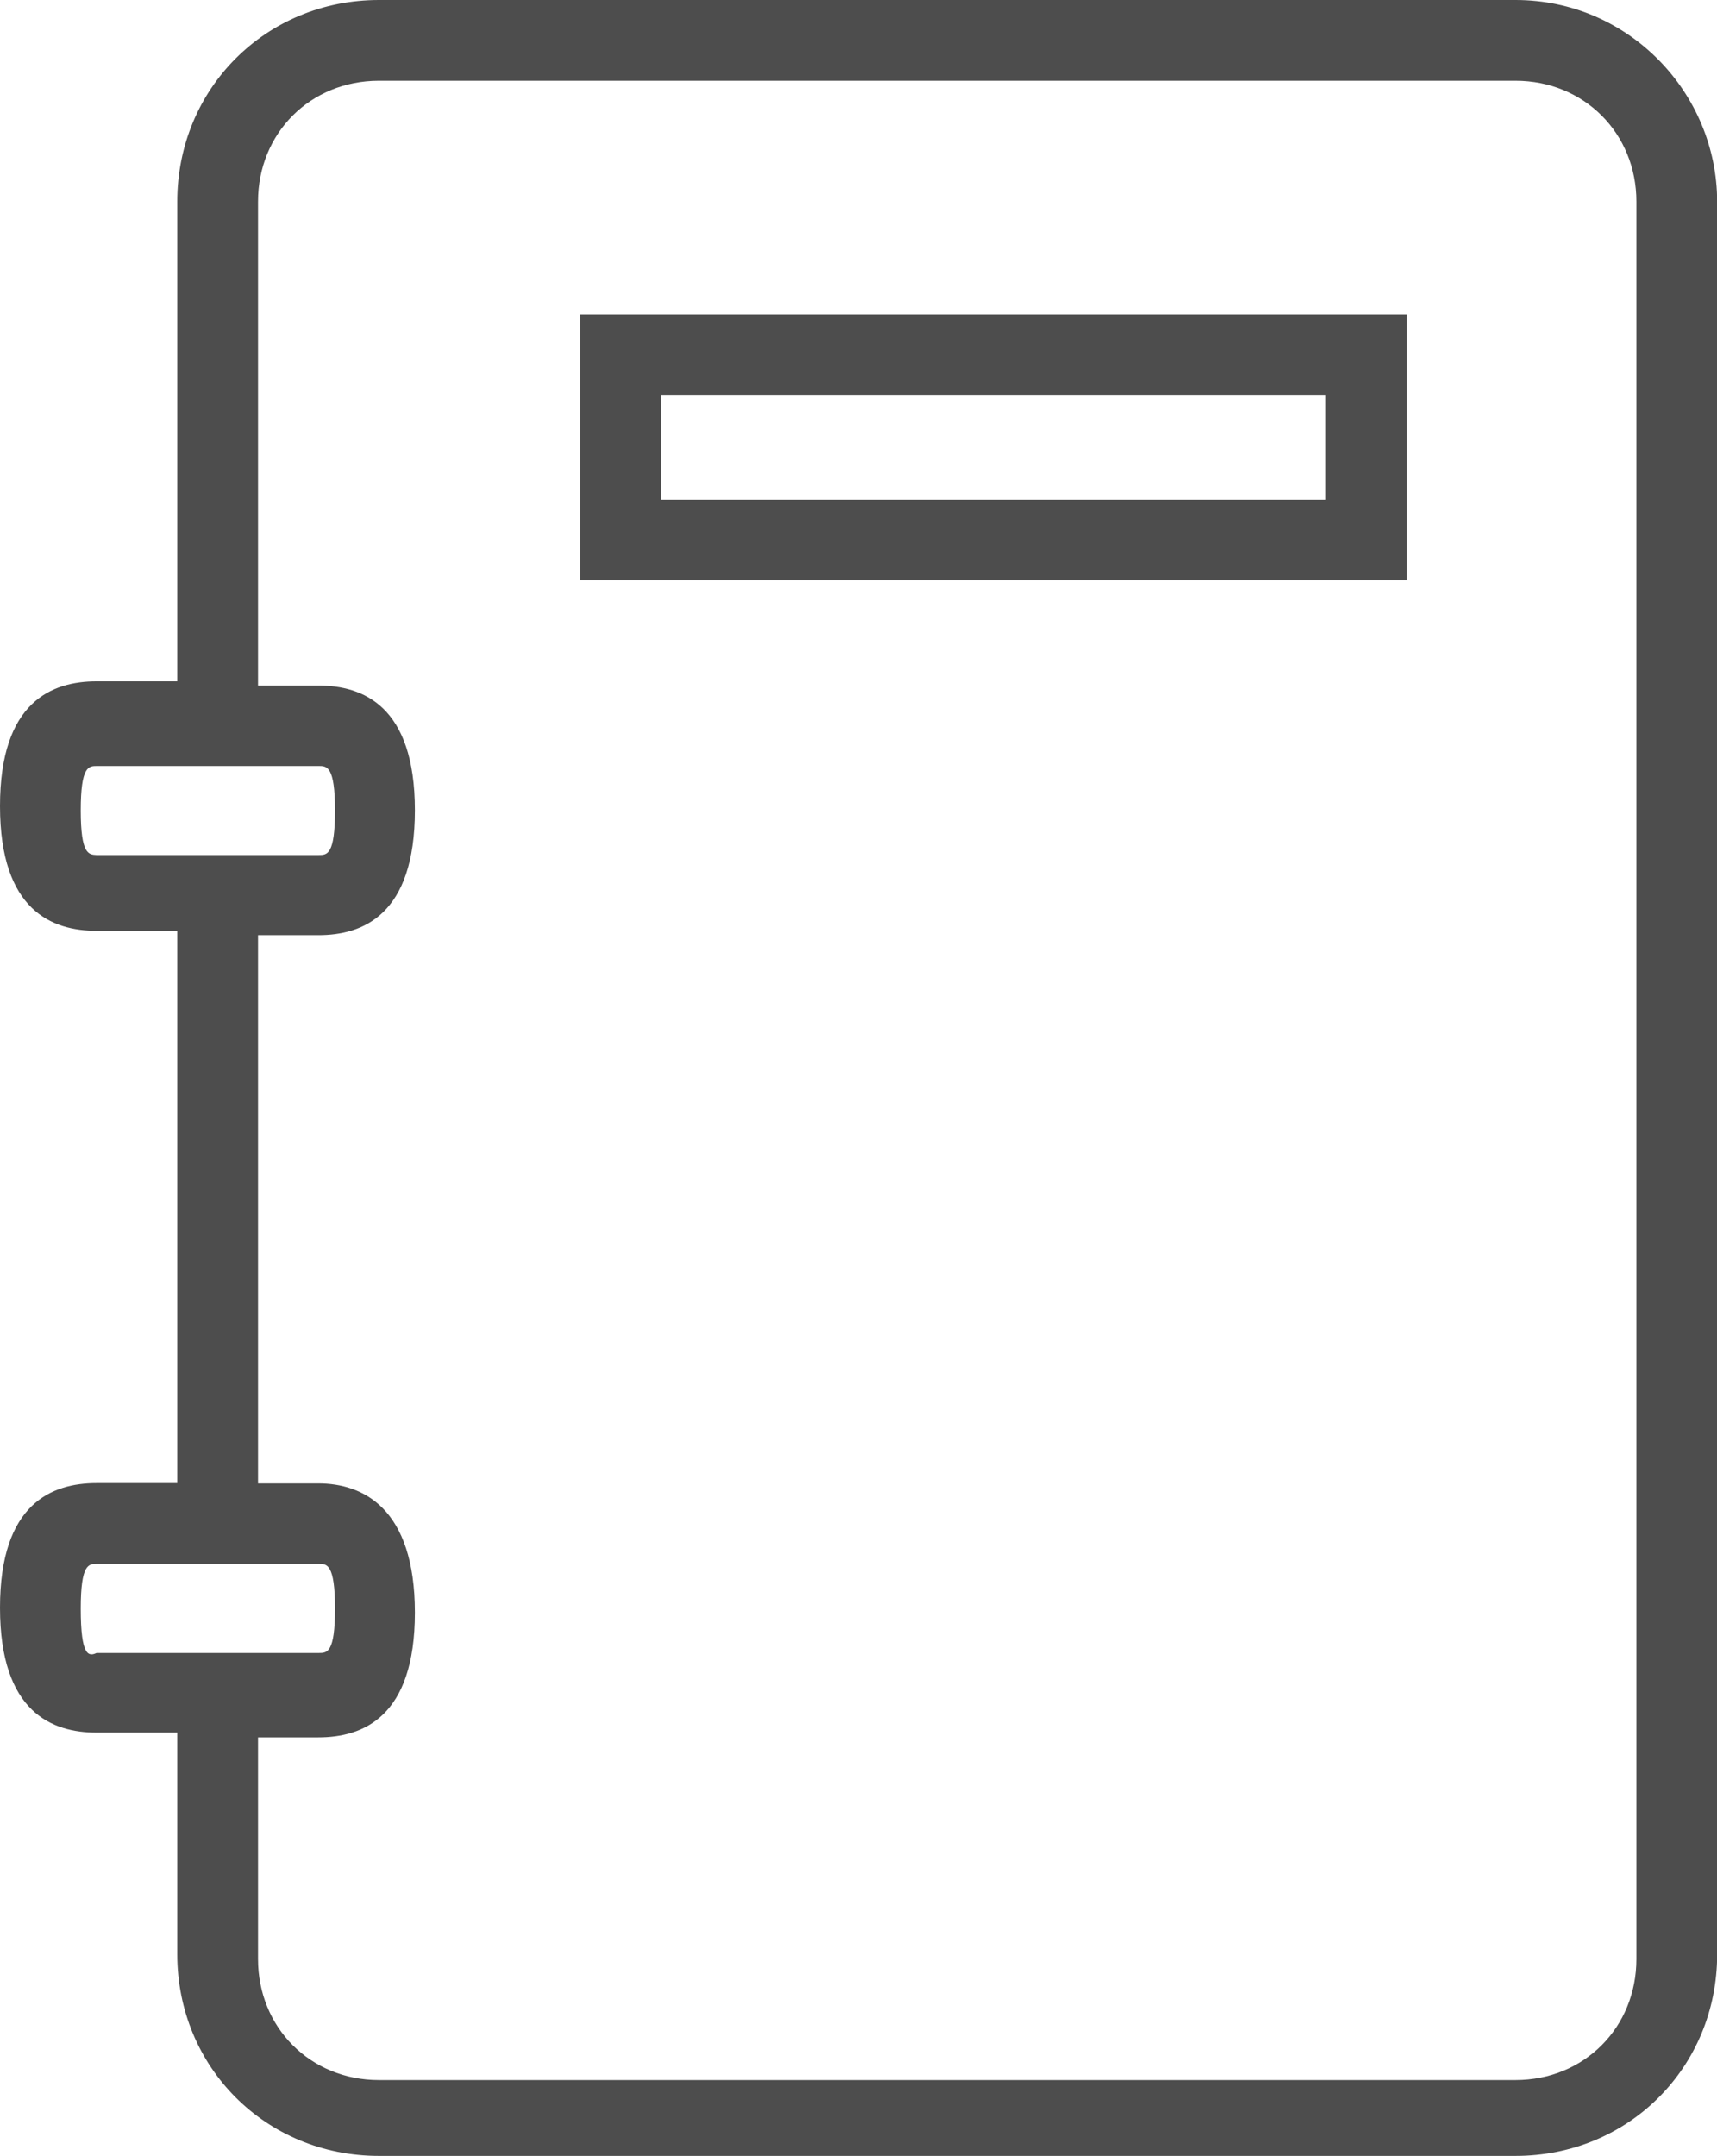 <?xml version="1.0" encoding="utf-8"?>
<!-- Generator: Adobe Illustrator 16.0.0, SVG Export Plug-In . SVG Version: 6.00 Build 0)  -->
<!DOCTYPE svg PUBLIC "-//W3C//DTD SVG 1.1//EN" "http://www.w3.org/Graphics/SVG/1.1/DTD/svg11.dtd">
<svg version="1.1" id="Capa_1" xmlns="http://www.w3.org/2000/svg" xmlns:xlink="http://www.w3.org/1999/xlink" x="0px" y="0px"
	 width="11.865px" height="14.897px" viewBox="0 0 11.865 14.897" enable-background="new 0 0 11.865 14.897" xml:space="preserve">
<g id="nav-hover-pict">
	<path fill="#4D4D4D" d="M10.473,0H2.618c-0.78,0-1.393,0.612-1.393,1.393v3.315H0.667C0.36,4.708,0,4.847,0,5.57
		c0,0.725,0.363,0.862,0.667,0.862h0.558v3.816H0.667C0.36,10.248,0,10.387,0,11.109c0,0.726,0.363,0.863,0.667,0.863h0.558v1.532
		c0,0.78,0.612,1.393,1.393,1.393h7.855c0.78,0,1.393-0.612,1.393-1.393V1.393C11.865,0.64,11.253,0,10.473,0z M0.558,5.6
		c0-0.307,0.055-0.307,0.112-0.307h1.533c0.055,0,0.112,0,0.112,0.307c0,0.308-0.055,0.308-0.112,0.308H0.667
		C0.613,5.905,0.558,5.905,0.558,5.6z M0.558,11.115c0-0.309,0.055-0.309,0.112-0.309h1.533c0.055,0,0.112,0,0.112,0.309
		c0,0.307-0.055,0.307-0.112,0.307H0.667C0.613,11.447,0.558,11.447,0.558,11.115z M11.308,13.537c0,0.473-0.362,0.836-0.835,0.836
		H2.618c-0.473,0-0.835-0.363-0.835-0.836v-1.532H2.2c0.308,0,0.667-0.14,0.667-0.862c0-0.725-0.362-0.893-0.667-0.893H1.783V6.462
		H2.2c0.308,0,0.667-0.14,0.667-0.863c0-0.725-0.362-0.862-0.667-0.862H1.783V1.393c0-0.473,0.362-0.835,0.835-0.835h7.855
		c0.473,0,0.835,0.363,0.835,0.835V13.537z M9.72,4.01H4.01V2.172H9.72V4.01z M4.568,3.455h4.595V2.73H4.568V3.455z"/>
</g>
</svg>
